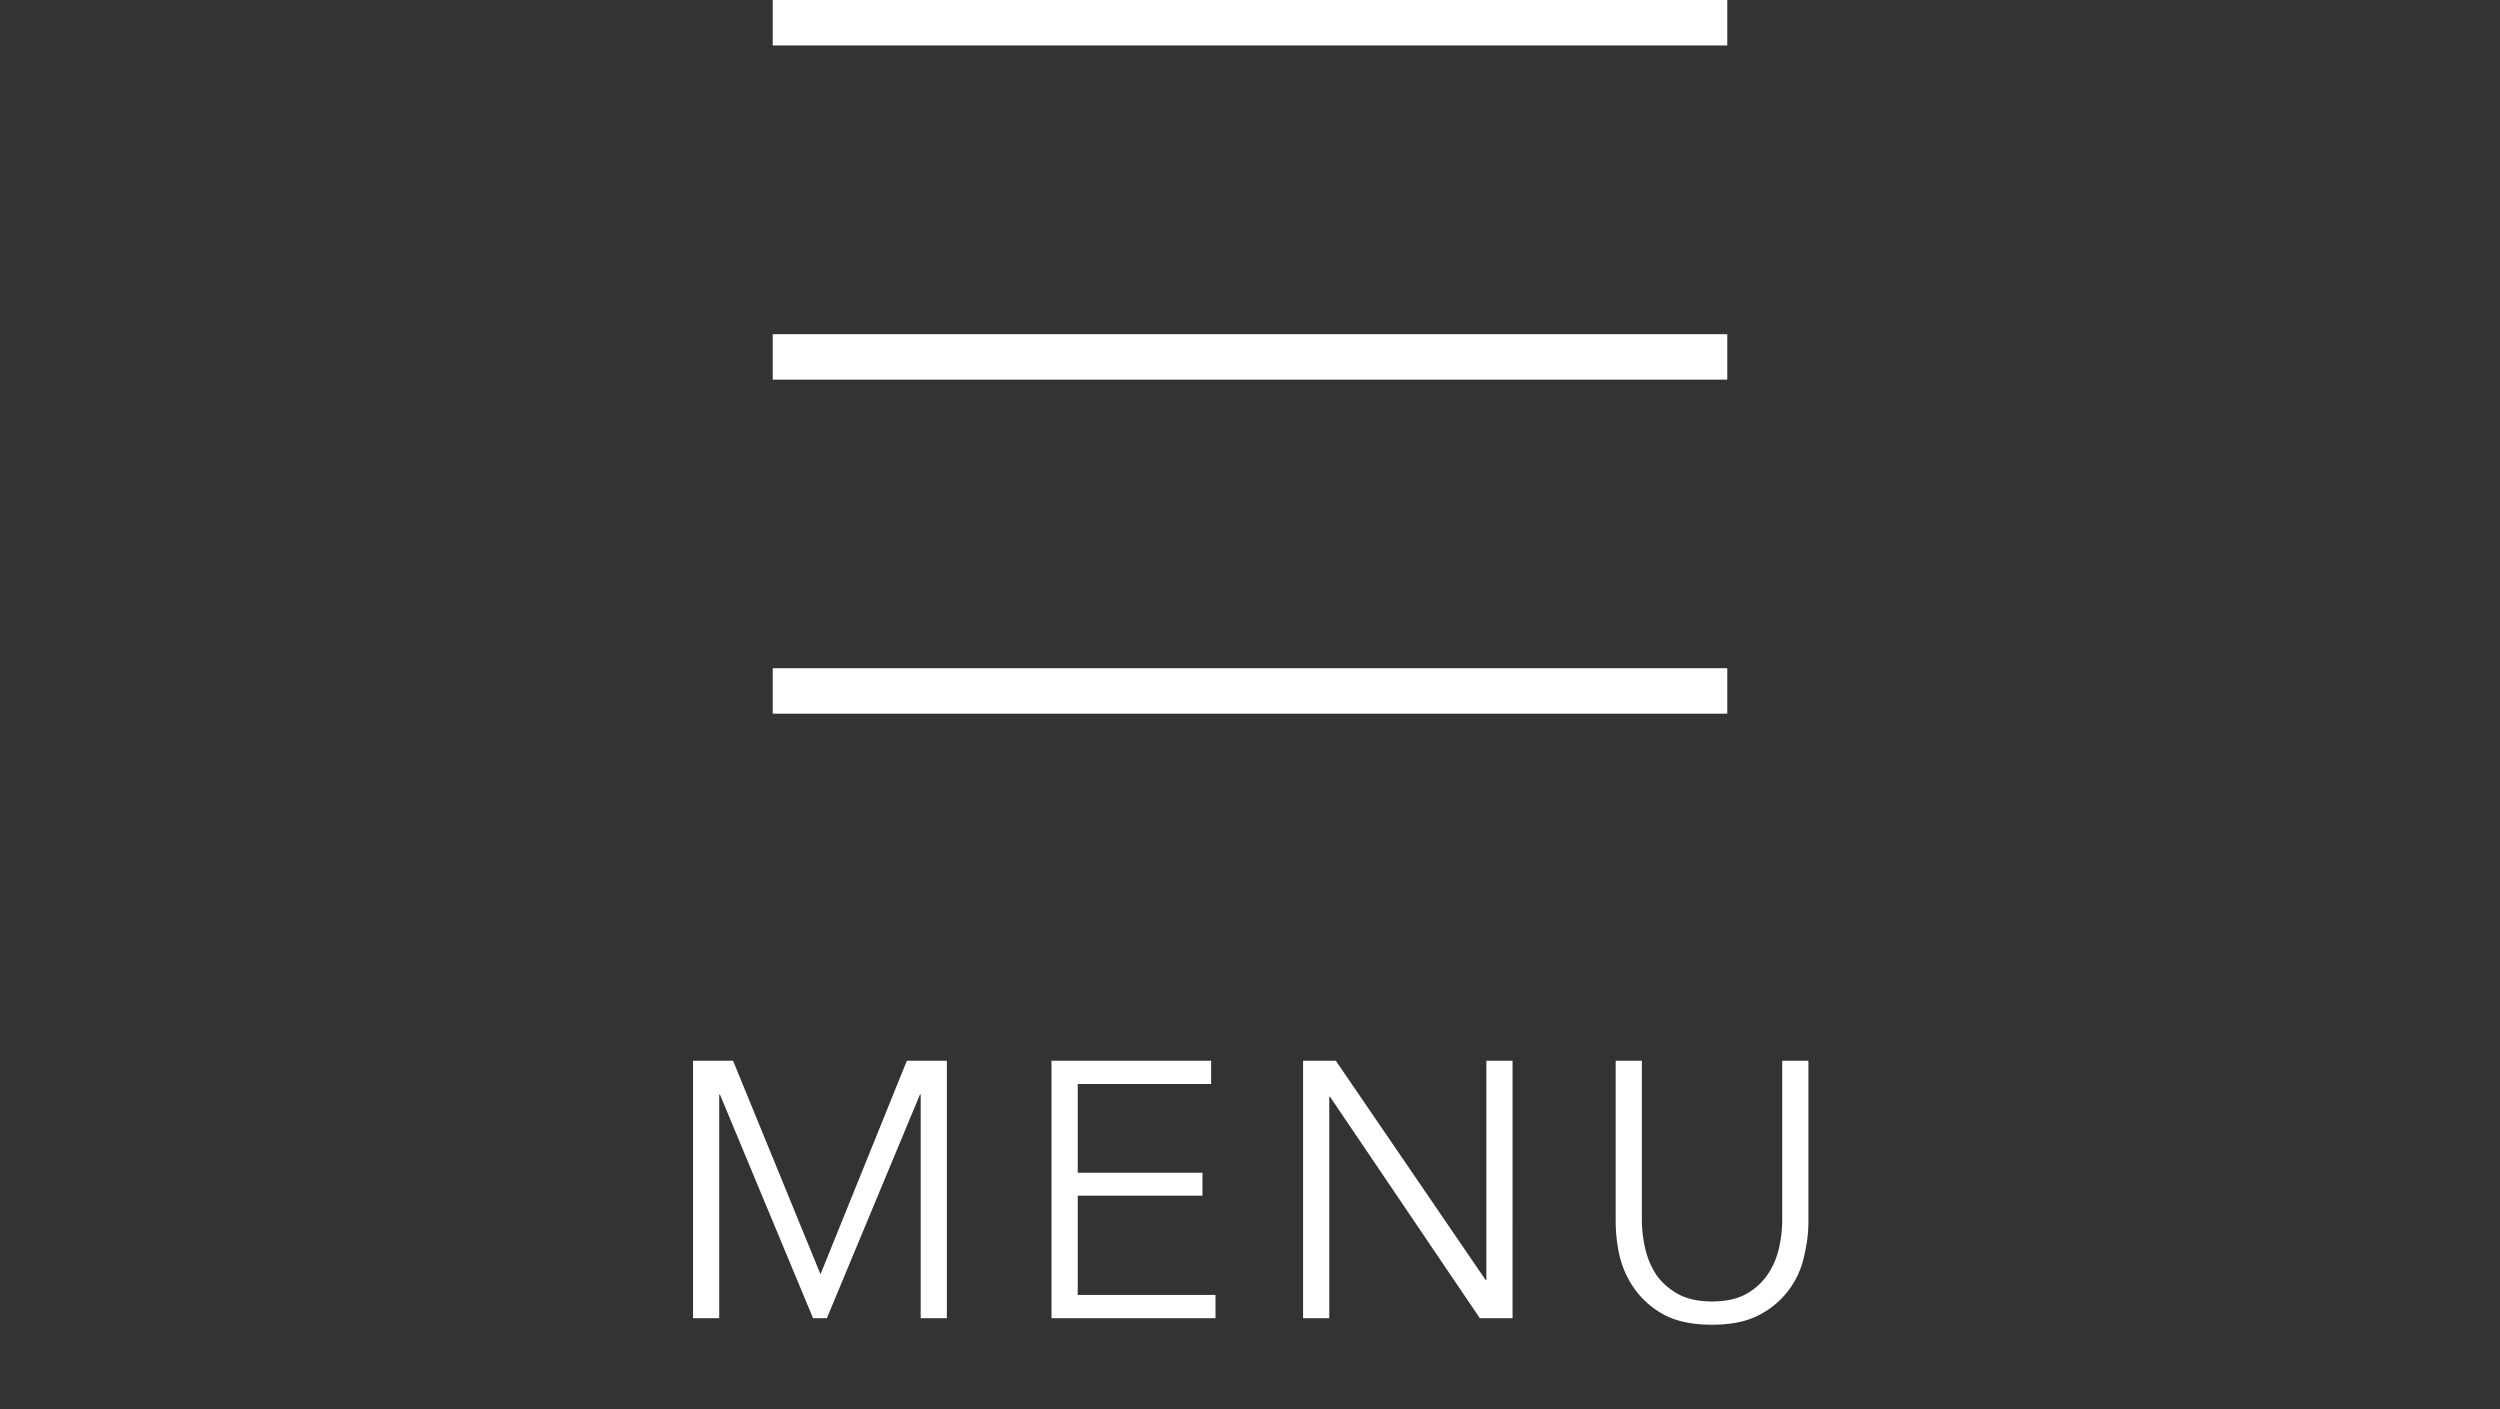<svg width="55" height="31" viewBox="0 0 55 31" fill="none" xmlns="http://www.w3.org/2000/svg"><rect x="0" y="0" width="55" height="31" fill="#333333" stroke="none"/><path d="M18.047 28.024h.008l1.896-4.688h.88V29h-.576v-4.92h-.016L18.191 29h-.304l-2.048-4.92h-.016V29h-.576v-5.664h.88l1.92 4.688zm5.662.464h3.032V29h-3.608v-5.664h3.512v.512H23.71V25.8h2.744v.504H23.71v2.184zm8.975-.328h.016v-4.824h.576V29h-.72l-3.296-4.872h-.016V29h-.576v-5.664h.72l3.296 4.824zm4.981.984c-.427 0-.776-.072-1.048-.216a1.907 1.907 0 0 1-.648-.56 2.104 2.104 0 0 1-.336-.728 3.506 3.506 0 0 1-.088-.752v-3.552h.576v3.488c0 .23.027.453.08.672.053.213.139.405.256.576.123.165.283.301.48.408.197.101.44.152.728.152s.53-.05.728-.152a1.36 1.36 0 0 0 .472-.408c.123-.17.21-.363.264-.576.053-.219.08-.443.08-.672v-3.488h.576v3.552c0 .235-.032.485-.096.752a1.888 1.888 0 0 1-.984 1.288c-.272.144-.619.216-1.04.216z" fill="#fff"/><path stroke="#fff" d="M17 7.852h21m-21 7.349h21M17 .5h21"/></svg>